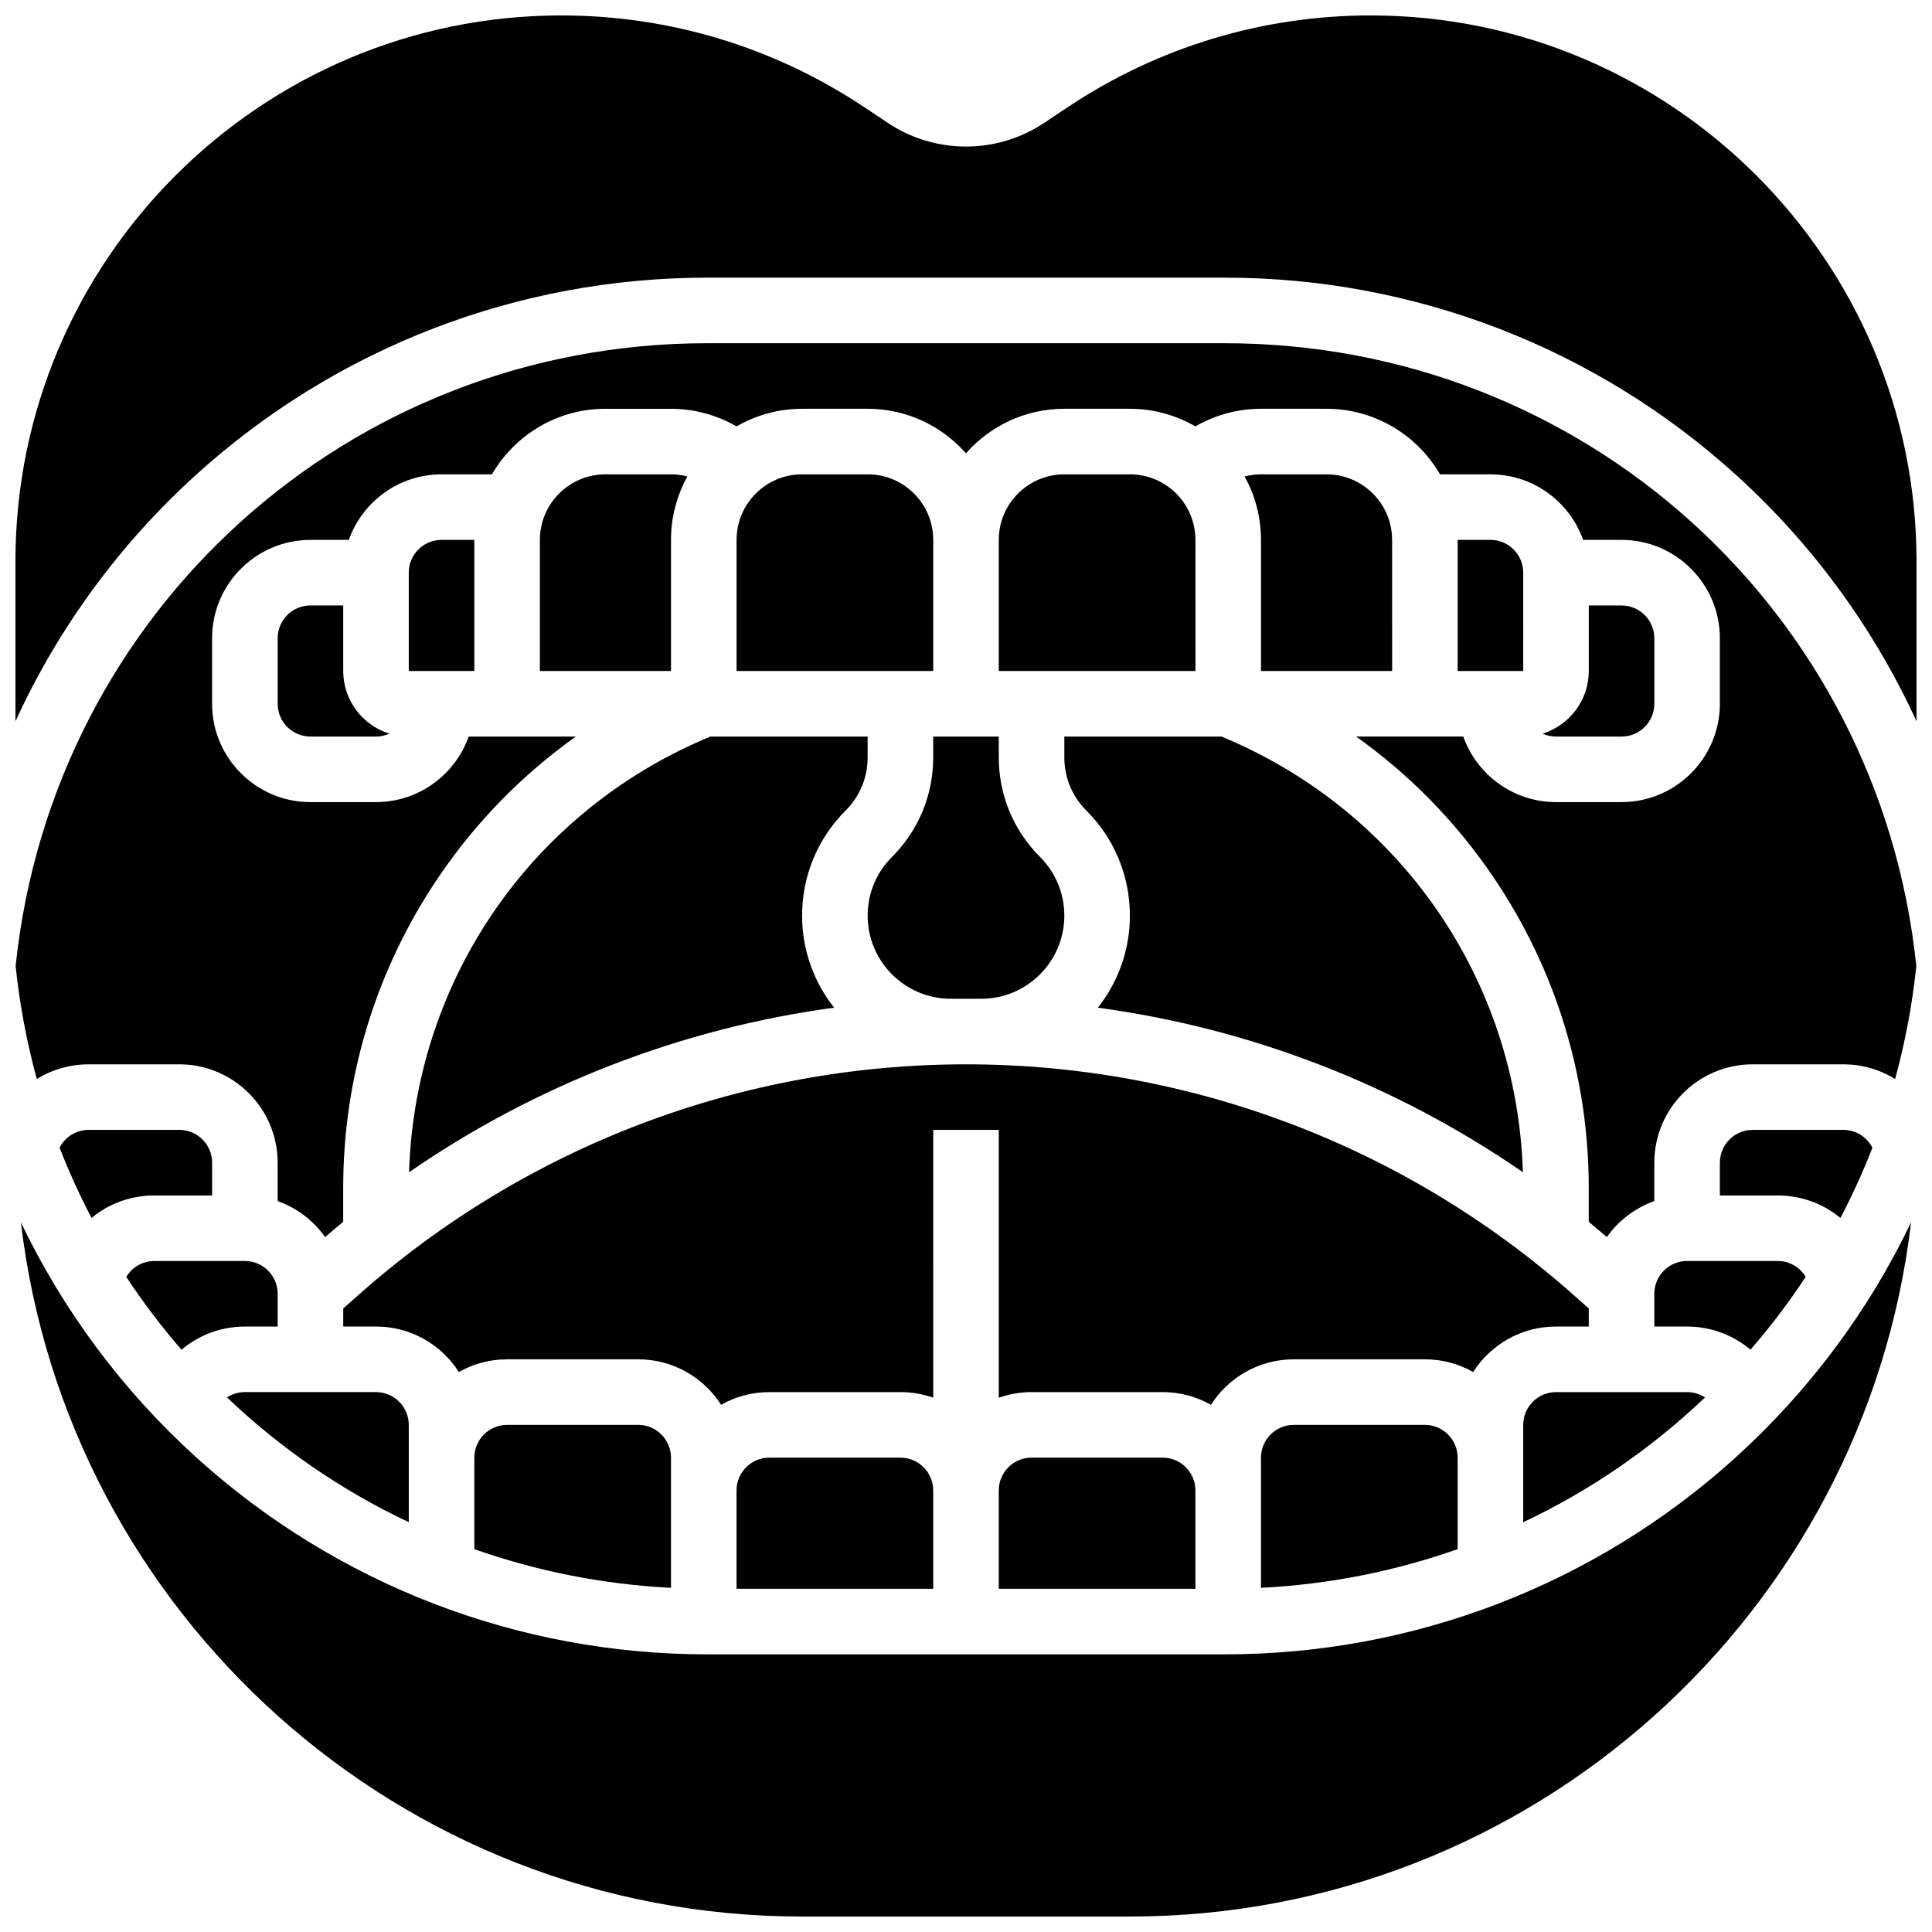 <?xml version="1.0" encoding="UTF-8"?>
<!-- Uploaded to: ICON Repo, www.iconrepo.com, Generator: ICON Repo Mixer Tools -->
<svg width="800px" height="800px" version="1.1" viewBox="144 144 512 512" xmlns="http://www.w3.org/2000/svg">
 <defs>
  <clipPath id="c">
   <path d="m149 467h502v184.9h-502z"/>
  </clipPath>
  <clipPath id="b">
   <path d="m148.09 234h503.81v238h-503.81z"/>
  </clipPath>
  <clipPath id="a">
   <path d="m148.09 148.09h503.81v187.91h-503.81z"/>
  </clipPath>
 </defs>
 <path d="m373.94 269.7h-17.371c-9.578 0-17.371 7.793-17.371 17.371v34.746h52.117v-34.746c0-9.578-7.793-17.371-17.375-17.371z"/>
 <path d="m443.43 269.7h-17.371c-9.578 0-17.371 7.793-17.371 17.371v34.746h52.117 0.012l-0.012-34.746c0-9.578-7.797-17.371-17.375-17.371z"/>
 <path d="m234.96 490.76v4.785h8.688c9.215 0 17.324 4.812 21.957 12.055 3.781-2.141 8.141-3.367 12.789-3.367h34.746c9.215 0 17.324 4.812 21.957 12.055 3.781-2.141 8.141-3.367 12.789-3.367h34.746c3.043 0 5.969 0.531 8.688 1.492l-0.004-70.984h17.371v70.984c2.719-0.965 5.641-1.492 8.688-1.492h34.746c4.644 0 9.008 1.227 12.789 3.367 4.633-7.242 12.742-12.055 21.957-12.055h34.746c4.644 0 9.008 1.227 12.789 3.367 4.633-7.238 12.738-12.055 21.953-12.055h8.688v-4.785l-3.848-3.418c-44.461-39.52-101.71-61.285-161.19-61.285-59.488 0-116.73 21.766-161.2 61.285z"/>
 <path d="m426.06 339.2v5.523c0 5.32 2.07 10.32 5.832 14.082 7.441 7.441 11.539 17.332 11.539 27.859 0 9.203-3.18 17.668-8.488 24.383 40.453 5.473 79.02 20.402 112.64 43.605-1.602-51.012-32.531-95.859-79.852-115.45z"/>
 <path d="m631.73 466.77c3.152-6.004 5.984-12.215 8.477-18.609-1.492-2.918-4.441-4.727-7.727-4.727h-24.008c-4.789 0-8.688 3.898-8.688 8.688v8.688h15.32c6.219 0 12.047 2.164 16.625 5.961z"/>
 <path d="m582.41 486.86v8.688h8.688c6.312 0 12.207 2.254 16.805 6.137 5.277-6.09 10.168-12.531 14.625-19.301-1.566-2.606-4.34-4.211-7.418-4.211h-24.016c-4.789 0-8.684 3.898-8.684 8.688z"/>
 <path d="m252.41 454.65c33.625-23.199 72.191-38.129 112.64-43.605-5.305-6.711-8.488-15.18-8.488-24.383 0-10.523 4.098-20.418 11.539-27.859 3.762-3.762 5.832-8.762 5.832-14.082v-5.523h-41.68c-47.32 19.594-78.25 64.438-79.848 115.45z"/>
 <path d="m547.67 521.61v25.797c17.809-8.418 34.059-19.617 48.18-33.074-1.379-0.898-3.016-1.41-4.746-1.41h-34.746c-4.793 0-8.688 3.894-8.688 8.688z"/>
 <g clip-path="url(#c)">
  <path d="m603.91 530.29c-37.145 33.617-85.188 52.129-135.29 52.129h-137.25c-50.094 0-98.137-18.512-135.28-52.125-19.617-17.754-35.34-38.957-46.551-62.352 12.168 103.44 100.36 183.96 207.02 183.96h86.863c106.66 0 194.86-80.523 207.03-183.97-11.211 23.398-26.934 44.598-46.551 62.352z"/>
 </g>
 <path d="m321.82 269.7h-17.371c-9.578 0-17.371 7.793-17.371 17.371v34.746h34.746v-34.746c0-6.094 1.582-11.824 4.352-16.809-1.414-0.363-2.871-0.562-4.356-0.562z"/>
 <path d="m512.92 321.82h0.012l-0.012-34.746c0-9.578-7.793-17.371-17.371-17.371h-17.371c-1.48 0-2.938 0.199-4.352 0.566 2.769 4.984 4.352 10.715 4.352 16.809v34.746z"/>
 <path d="m391.31 339.2v5.523c0 9.961-3.879 19.324-10.922 26.367-4.16 4.16-6.449 9.691-6.449 15.574-0.004 12.145 9.879 22.023 22.023 22.023h8.07c12.141 0 22.023-9.879 22.023-22.023 0-5.883-2.289-11.414-6.449-15.574-7.043-7.043-10.922-16.406-10.922-26.367l-0.004-5.523z"/>
 <g clip-path="url(#b)">
  <path d="m468.62 234.96h-137.25c-94.766 0-173.38 70.891-183.23 165.04 1.074 10.285 2.973 20.289 5.617 29.953 4.039-2.504 8.77-3.894 13.75-3.894h24.012c14.367 0 26.059 11.691 26.059 26.059v10.18c5.117 1.812 9.5 5.184 12.582 9.539 1.582-1.363 3.18-2.711 4.789-4.035v-8.992c0-29.465 8.73-57.938 25.254-82.34 9.906-14.633 22.227-27.191 36.395-37.273h-28.398c-3.586 10.109-13.242 17.371-24.566 17.371h-17.371c-14.367 0-26.059-11.691-26.059-26.059v-17.371c0-14.371 11.691-26.059 26.059-26.059h10.18c3.586-10.109 13.242-17.371 24.566-17.371h13.359c6.016-10.375 17.238-17.371 30.07-17.371h17.371c6.156 0 12.137 1.633 17.383 4.668 5.117-2.969 11.047-4.672 17.367-4.672h17.371c10.371 0 19.688 4.574 26.059 11.801 6.375-7.231 15.691-11.801 26.062-11.801h17.371c6.32 0 12.25 1.707 17.359 4.668 5.25-3.035 11.23-4.668 17.387-4.668h17.371c12.832 0 24.055 6.996 30.07 17.371h13.363c11.324 0 20.98 7.262 24.566 17.371h10.18c14.367 0 26.059 11.691 26.059 26.059v17.371c0 14.371-11.691 26.059-26.059 26.059h-17.371c-11.324 0-20.98-7.262-24.566-17.371h-28.398c14.168 10.082 26.488 22.641 36.395 37.273 16.523 24.406 25.254 52.875 25.254 82.344v8.992c1.609 1.324 3.207 2.668 4.789 4.035 3.086-4.356 7.469-7.723 12.582-9.539l0.004-10.18c0-14.371 11.691-26.059 26.059-26.059h24.008c4.984 0 9.711 1.391 13.75 3.894 2.648-9.664 4.543-19.672 5.617-29.953-9.848-94.152-88.461-165.04-183.23-165.04z"/>
 </g>
 <path d="m252.33 295.76v26.059h17.371v-34.746h-8.688c-4.789 0-8.684 3.898-8.684 8.688z"/>
 <path d="m573.73 339.2c4.789 0 8.688-3.898 8.688-8.688v-17.371c0-4.789-3.898-8.688-8.688-8.688h-8.688v17.371c0 7.797-5.164 14.41-12.25 16.602 1.09 0.492 2.293 0.773 3.562 0.773z"/>
 <path d="m547.67 295.76c0-4.789-3.898-8.688-8.688-8.688h-8.688v34.746h17.371z"/>
 <g clip-path="url(#a)">
  <path d="m507.23 148.09c-28.656 0-56.406 8.402-80.246 24.297l-6.258 4.172c-6.16 4.106-13.328 6.277-20.73 6.277s-14.574-2.172-20.73-6.277l-6.258-4.172c-23.844-15.895-51.594-24.297-80.25-24.297-79.77 0-144.67 64.898-144.67 144.67v42.406c11.285-24.625 27.516-46.922 48-65.457 37.141-33.613 85.184-52.125 135.28-52.125h137.25c50.094 0 98.137 18.512 135.28 52.125 20.48 18.535 36.715 40.832 48 65.457v-42.406c-0.004-79.77-64.902-144.67-144.67-144.67z"/>
 </g>
 <path d="m191.53 443.43h-24.012c-3.281 0-6.231 1.812-7.727 4.727 2.492 6.394 5.324 12.602 8.477 18.609 4.578-3.797 10.402-5.961 16.625-5.961h15.32v-8.688c0-4.789-3.894-8.688-8.684-8.688z"/>
 <path d="m226.27 304.45c-4.789 0-8.688 3.898-8.688 8.688v17.371c0 4.789 3.898 8.688 8.688 8.688h17.371c1.27 0 2.473-0.281 3.562-0.773-7.082-2.191-12.246-8.805-12.246-16.602v-17.371z"/>
 <path d="m347.88 530.29c-4.789 0-8.688 3.898-8.688 8.688v26.059h52.117v-26.059c0-4.789-3.898-8.688-8.688-8.688z"/>
 <path d="m417.37 530.29c-4.789 0-8.688 3.898-8.688 8.688v26.059h52.117v-26.059c0-4.789-3.898-8.688-8.688-8.688z"/>
 <path d="m486.86 521.61c-4.789 0-8.688 3.898-8.688 8.688v34.496c18.18-0.922 35.676-4.457 52.117-10.254v-24.246c0-4.789-3.898-8.688-8.688-8.688z"/>
 <path d="m208.9 478.18h-24.008c-3.078 0-5.856 1.605-7.422 4.211 4.457 6.769 9.344 13.211 14.625 19.301 4.598-3.883 10.492-6.141 16.805-6.141h8.688v-8.688c0-4.785-3.898-8.684-8.688-8.684z"/>
 <path d="m278.39 521.61c-4.789 0-8.688 3.898-8.688 8.688v24.242c16.441 5.797 33.941 9.332 52.117 10.254v-34.5c0-4.789-3.898-8.688-8.688-8.688z"/>
 <path d="m204.15 514.33c14.121 13.457 30.367 24.656 48.18 33.07v-25.793c0-4.789-3.898-8.688-8.688-8.688h-34.746c-1.73 0-3.367 0.512-4.746 1.41z"/>
</svg>